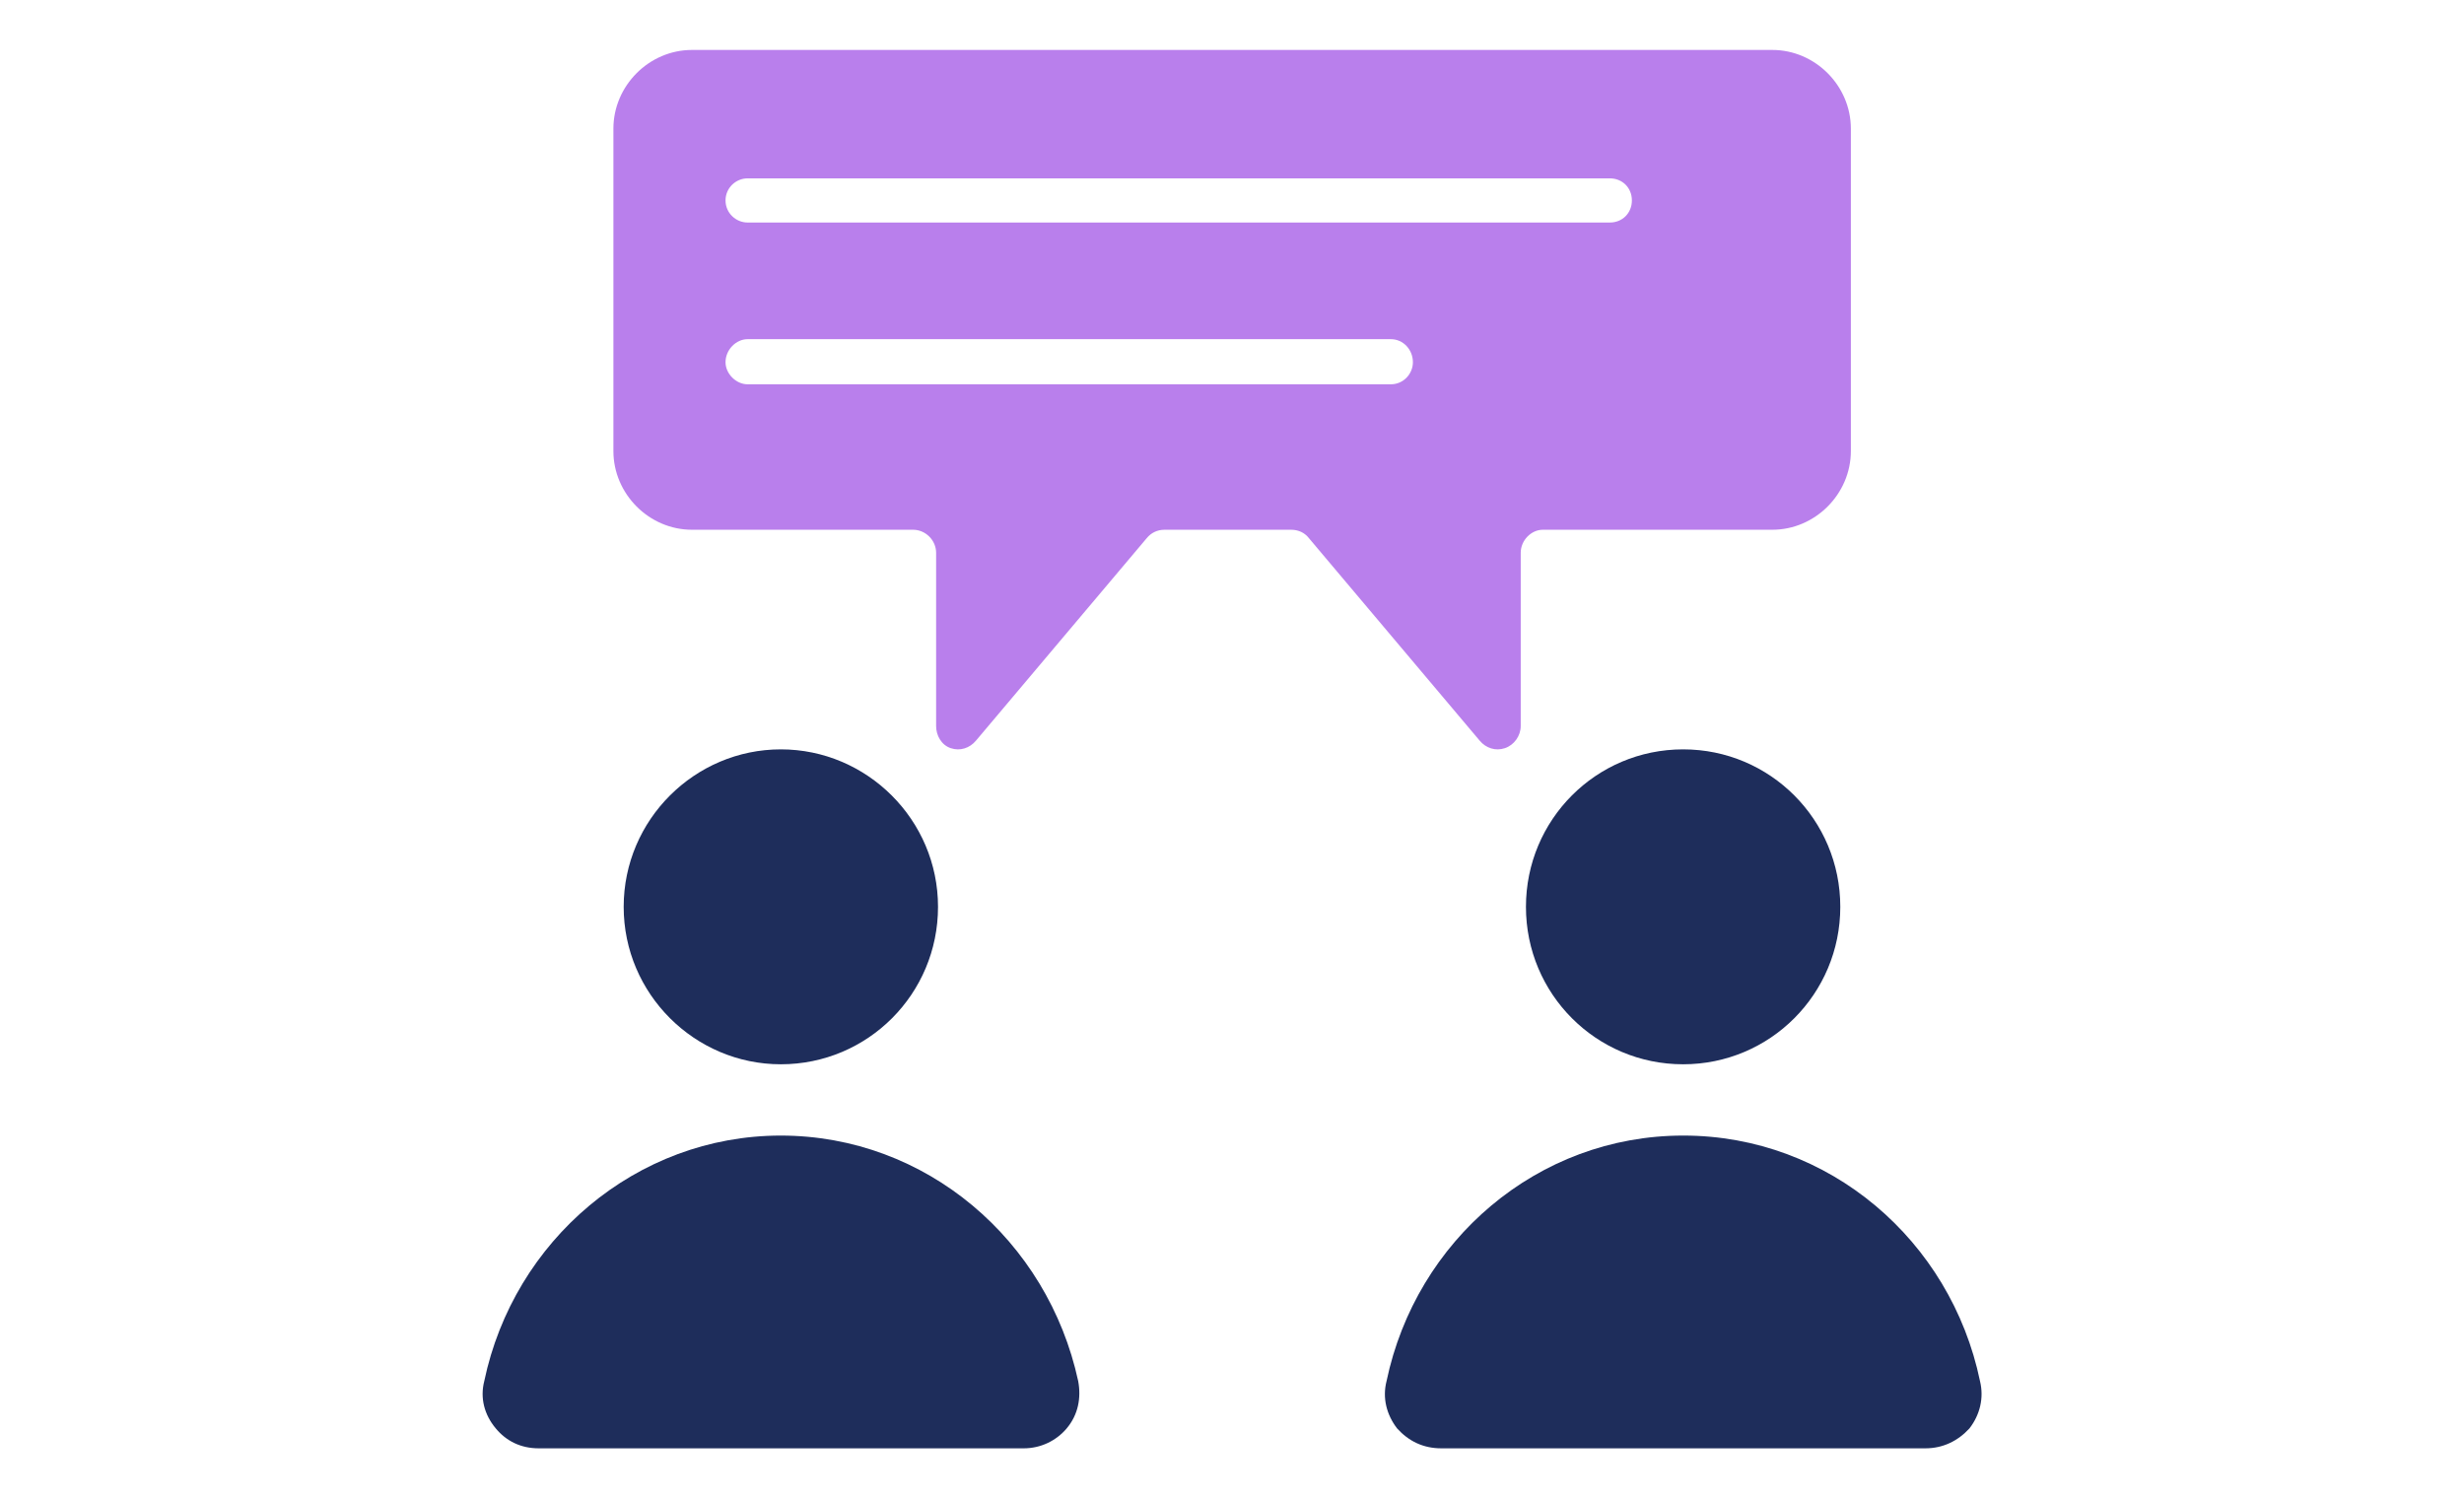 <svg width="148" height="90" viewBox="0 0 148 90" fill="none" xmlns="http://www.w3.org/2000/svg">
<g clip-path="url(#clip0_1255_81400)">
<path d="M98.019 12.04C98.019 12.79 97.458 13.367 96.695 13.367H44.903C44.212 13.367 43.579 12.804 43.579 12.04C43.579 11.276 44.212 10.714 44.903 10.714H96.695C97.443 10.714 98.019 11.276 98.019 12.04ZM43.579 21.758C43.579 21.008 44.212 20.374 44.903 20.374H83.542C84.29 20.374 84.866 21.008 84.866 21.758C84.866 22.45 84.305 23.084 83.542 23.084H44.903C44.212 23.084 43.579 22.45 43.579 21.758ZM111.172 27.093V7.729C111.172 5.148 109.028 3 106.452 3H41.564C38.988 3 36.844 5.148 36.844 7.729V27.093C36.844 29.674 38.988 31.822 41.564 31.822H54.847C55.595 31.822 56.228 32.456 56.228 33.206V43.616C56.228 44.178 56.545 44.755 57.106 44.942C57.667 45.13 58.243 44.942 58.617 44.495L68.878 32.327C69.137 32.009 69.511 31.822 69.943 31.822H77.555C78.001 31.822 78.376 32.009 78.62 32.327L88.881 44.495C89.255 44.942 89.831 45.13 90.392 44.942C90.953 44.755 91.342 44.193 91.342 43.616V33.206C91.342 32.456 91.975 31.822 92.666 31.822H106.452C109.028 31.822 111.172 29.674 111.172 27.093Z" fill="#B97FEC"/>
<path d="M46.901 63.931C41.735 63.931 37.461 59.706 37.461 54.473C37.461 49.239 41.735 45.014 46.901 45.014C52.068 45.014 56.342 49.239 56.342 54.473C56.342 59.706 52.125 63.931 46.901 63.931Z" fill="#1E2D5B"/>
<path d="M46.903 68.213C38.211 68.213 30.857 74.514 29.087 82.963C28.828 83.972 29.087 84.981 29.778 85.803C30.411 86.567 31.289 87 32.353 87H61.495C62.502 87 63.438 86.553 64.071 85.803C64.762 84.981 64.949 83.972 64.762 82.963C62.934 74.514 55.638 68.213 46.888 68.213" fill="#1E2D5B"/>
<path d="M101.097 63.931C106.32 63.931 110.537 59.706 110.537 54.473C110.537 49.239 106.32 45.014 101.097 45.014C95.873 45.014 91.656 49.239 91.656 54.473C91.656 59.706 95.873 63.931 101.097 63.931Z" fill="#1E2D5B"/>
<path d="M101.099 68.213C92.349 68.213 85.053 74.514 83.283 82.963C83.024 83.972 83.283 84.981 83.916 85.803C84.607 86.567 85.485 87 86.564 87H115.648C116.713 87 117.605 86.553 118.296 85.803C118.929 84.981 119.174 83.972 118.929 82.963C117.173 74.514 109.863 68.213 101.113 68.213" fill="#1E2D5B"/>
</g>
<defs>
<clipPath id="clip0_1255_81400">
<rect width="90" height="84" fill="white" transform="translate(29 3)"/>
</clipPath>
</defs>
</svg>
